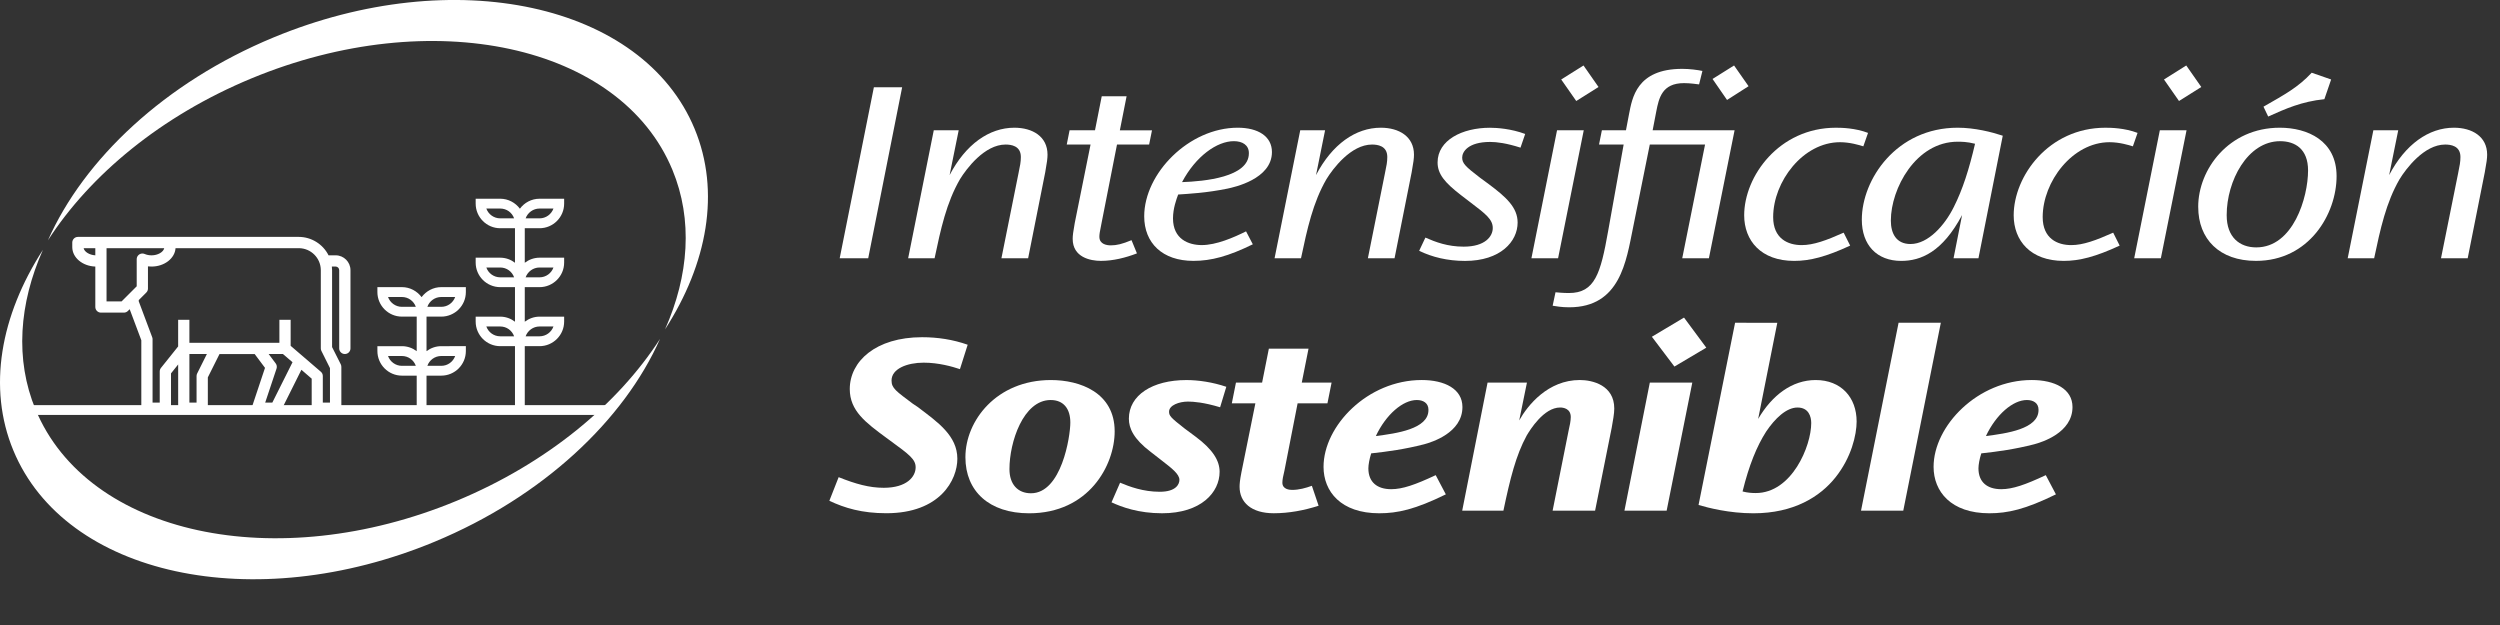 <?xml version="1.0" encoding="utf-8"?>
<!-- Generator: Adobe Illustrator 16.0.0, SVG Export Plug-In . SVG Version: 6.00 Build 0)  -->
<!DOCTYPE svg PUBLIC "-//W3C//DTD SVG 1.1//EN" "http://www.w3.org/Graphics/SVG/1.1/DTD/svg11.dtd">
<svg version="1.1" id="Layer_1" xmlns:x="http://ns.adobe.com/Extensibility/1.0/" xmlns:i="http://ns.adobe.com/AdobeIllustrator/10.0/" xmlns:graph="http://ns.adobe.com/Graphs/1.0/"
	 xmlns="http://www.w3.org/2000/svg" xmlns:xlink="http://www.w3.org/1999/xlink" x="0px" y="0px" width="120px" height="30px"
	 viewBox="0 0 120 30" enable-background="new 0 0 120 30" xml:space="preserve">
<rect x="0" y="0" width="120" height="30" fill="#333333" stroke="none"/>
<g>
	<polygon fill="#FFFFFF" points="43.303,4.189 41.674,12.398 40.305,12.398 41.946,4.189 	"/>
	<path fill="#FFFFFF" d="M46.017,6.254l-0.436,2.151c0.771-1.48,1.902-2.275,3.108-2.275c0.871,0,1.592,0.42,1.592,1.293
		c0,0.174-0.025,0.374-0.11,0.845l-0.821,4.13h-1.282l0.82-4.08c0.076-0.36,0.113-0.547,0.113-0.783
		c0-0.548-0.485-0.597-0.734-0.597c-1.008,0-1.877,1.157-2.189,1.666c-0.646,1.12-0.92,2.376-1.218,3.794h-1.269l1.23-6.144H46.017z
		"/>
	<path fill="#FFFFFF" d="M54.076,4.624l-0.323,1.631h1.543l-0.138,0.684h-1.542L52.87,10.73c-0.088,0.412-0.1,0.536-0.1,0.636
		c0,0.36,0.36,0.411,0.547,0.411c0.286,0,0.548-0.063,0.996-0.249l0.26,0.634c-0.547,0.211-1.145,0.36-1.728,0.36
		c-0.511,0-1.356-0.173-1.356-1.056c0-0.162,0.025-0.349,0.099-0.761l0.759-3.768h-1.143l0.136-0.684h1.22l0.323-1.631H54.076z"/>
	<path fill="#FFFFFF" d="M60.135,11.726c-1.17,0.573-1.991,0.796-2.851,0.796c-1.491,0-2.362-0.858-2.362-2.139
		c0-2.065,2.152-4.253,4.49-4.253c0.983,0,1.641,0.42,1.641,1.168c0,1.306-1.84,1.691-2.126,1.754
		c-1.032,0.211-1.864,0.249-2.375,0.285c-0.088,0.237-0.248,0.673-0.248,1.146c0,0.995,0.746,1.281,1.381,1.281
		c0.695,0,1.528-0.361,2.126-0.659L60.135,11.726z M59.946,7.349c0-0.387-0.31-0.573-0.722-0.573c-0.808,0-1.827,0.722-2.486,1.966
		c1.068-0.037,3.208-0.236,3.208-1.381V7.349z"/>
	<path fill="#FFFFFF" d="M63.604,6.254l-0.435,2.151c0.771-1.48,1.902-2.275,3.11-2.275c0.87,0,1.592,0.42,1.592,1.293
		c0,0.174-0.025,0.374-0.111,0.845l-0.822,4.13h-1.28l0.819-4.08c0.076-0.36,0.113-0.547,0.113-0.783
		c0-0.548-0.485-0.597-0.734-0.597c-1.008,0-1.879,1.157-2.189,1.666c-0.646,1.12-0.92,2.376-1.219,3.794h-1.269l1.232-6.144H63.604
		z"/>
	<path fill="#FFFFFF" d="M72.984,7.087c-0.673-0.214-1.131-0.274-1.457-0.274c-1.056,0-1.342,0.474-1.342,0.747
		s0.136,0.421,0.857,0.971l0.424,0.311c0.832,0.621,1.38,1.118,1.38,1.841c0,0.907-0.82,1.841-2.525,1.841
		c-0.845,0-1.591-0.187-2.201-0.486l0.299-0.634c0.483,0.212,1.058,0.435,1.84,0.435c1.033,0,1.394-0.497,1.394-0.894
		c0-0.412-0.335-0.673-1.057-1.22l-0.473-0.362c-0.771-0.596-1.119-1.007-1.119-1.566c0-1.069,1.182-1.665,2.513-1.665
		c0.348,0,1.019,0.048,1.692,0.298L72.984,7.087z"/>
	<path fill="#FFFFFF" d="M76.02,6.254l-1.232,6.144h-1.28l1.23-6.144H76.02z M76.729,4.176l-1.069,0.672l-0.722-1.033l1.07-0.672
		L76.729,4.176z"/>
	<path fill="#FFFFFF" d="M78.383,10.944c-0.323,1.578-0.609,3.806-3.061,3.806c-0.384,0-0.622-0.051-0.795-0.075l0.137-0.646
		c0.148,0.012,0.36,0.036,0.646,0.036c1.245,0,1.519-0.934,1.878-2.96l0.747-4.167h-1.182l0.137-0.684h1.156l0.149-0.785
		c0.149-0.745,0.349-2.164,2.551-2.164c0.36,0,0.733,0.051,0.97,0.1l-0.16,0.646C81.441,4.04,81.145,3.99,80.833,3.99
		c-1.058,0-1.206,0.722-1.331,1.356l-0.175,0.908h3.933l-1.233,6.144h-1.28l1.096-5.46H79.19L78.383,10.944z M83.931,4.138
		l-1.033,0.66l-0.696-1.008l1.033-0.647L83.931,4.138z"/>
	<path fill="#FFFFFF" d="M89.44,7.024c-0.199-0.062-0.646-0.198-1.118-0.198c-1.779,0-3.21,1.892-3.21,3.595
		c0,1.032,0.708,1.344,1.367,1.344c0.573,0,1.184-0.226,2.017-0.597l0.312,0.621c-1.157,0.536-1.929,0.734-2.688,0.734
		c-1.592,0-2.399-0.972-2.399-2.189c0-1.865,1.666-4.203,4.402-4.203c0.274,0,0.921,0.012,1.543,0.248L89.44,7.024z"/>
	<path fill="#FFFFFF" d="M94.965,12.398H93.77l0.41-2.076c-0.944,1.776-1.977,2.201-2.922,2.201c-1.169,0-1.891-0.759-1.891-1.978
		c0-1.94,1.667-4.415,4.602-4.415c0.82,0,1.642,0.21,2.163,0.384L94.965,12.398z M90.761,10.594c0,0.598,0.248,1.119,0.943,1.119
		c0.847,0,1.643-0.895,2.079-1.777c0.422-0.834,0.732-1.804,1.019-3.036c-0.386-0.098-0.67-0.098-0.833-0.098
		c-2.016,0-3.208,2.262-3.208,3.779V10.594z"/>
	<path fill="#FFFFFF" d="M102.378,7.024c-0.199-0.062-0.647-0.198-1.12-0.198c-1.778,0-3.209,1.892-3.209,3.595
		c0,1.032,0.71,1.344,1.369,1.344c0.572,0,1.181-0.226,2.015-0.597l0.311,0.621c-1.157,0.536-1.927,0.734-2.687,0.734
		c-1.593,0-2.4-0.972-2.4-2.189c0-1.865,1.666-4.203,4.402-4.203c0.274,0,0.921,0.012,1.544,0.248L102.378,7.024z"/>
	<path fill="#FFFFFF" d="M104.954,6.254l-1.233,6.144h-1.28l1.231-6.144H104.954z M105.662,4.176l-1.07,0.672l-0.721-1.033
		l1.069-0.672L105.662,4.176z"/>
	<path fill="#FFFFFF" d="M105.514,9.923c0-1.78,1.454-3.793,3.918-3.793c1.33,0,2.724,0.621,2.724,2.325
		c0,1.815-1.317,4.067-3.869,4.067c-1.754,0-2.772-1.046-2.772-2.587V9.923z M106.881,10.333c0,1.057,0.623,1.542,1.419,1.542
		c1.777,0,2.487-2.4,2.487-3.693c0-1.033-0.622-1.405-1.342-1.405c-1.569,0-2.564,1.915-2.564,3.543V10.333z M111.895,3.815
		l-0.325,0.946c-1.093,0.112-1.864,0.46-2.697,0.833l-0.226-0.473c1.021-0.585,1.668-0.933,2.314-1.63L111.895,3.815z"/>
	<path fill="#FFFFFF" d="M115.115,6.254l-0.436,2.151c0.772-1.48,1.904-2.275,3.109-2.275c0.87,0,1.595,0.42,1.595,1.293
		c0,0.174-0.026,0.374-0.113,0.845l-0.821,4.13h-1.281l0.822-4.08c0.074-0.36,0.111-0.547,0.111-0.783
		c0-0.548-0.485-0.597-0.734-0.597c-1.007,0-1.878,1.157-2.189,1.666c-0.646,1.12-0.92,2.376-1.219,3.794h-1.27l1.232-6.144H115.115
		z"/>
	<path fill="#FFFFFF" d="M46.077,17.719c-0.372-0.124-1.02-0.311-1.742-0.311c-0.783,0-1.541,0.286-1.541,0.857
		c0,0.375,0.223,0.512,1.031,1.121l0.225,0.15c0.97,0.732,1.903,1.381,1.903,2.486c0,1.008-0.821,2.613-3.409,2.613
		c-1.169,0-2.003-0.25-2.735-0.598l0.446-1.133c0.81,0.324,1.469,0.51,2.165,0.51c1.107,0,1.531-0.533,1.531-0.982
		c0-0.385-0.3-0.609-1.221-1.281l-0.187-0.137c-0.982-0.723-1.754-1.293-1.754-2.338c0-1.331,1.244-2.49,3.472-2.49
		c0.746,0,1.479,0.111,2.188,0.361L46.077,17.719z"/>
	<path fill="#FFFFFF" d="M46.34,21.938c0-1.73,1.479-3.696,4.104-3.696c1.394,0,3.06,0.599,3.06,2.464
		c0,1.631-1.246,3.932-4.105,3.932c-1.915,0-3.059-1.059-3.059-2.688V21.938z M48.454,22.521c0,0.721,0.396,1.156,1.032,1.156
		c1.467,0,1.89-2.723,1.89-3.396c0-0.672-0.335-1.08-0.944-1.08c-1.318,0-1.978,2.027-1.978,3.309V22.521z"/>
	<path fill="#FFFFFF" d="M58.565,19.549c-0.782-0.236-1.281-0.273-1.541-0.273c-0.423,0-0.909,0.174-0.909,0.484
		c0,0.197,0.075,0.285,0.747,0.809l0.536,0.398c0.832,0.621,1.143,1.156,1.143,1.68c0,0.982-0.882,1.99-2.762,1.99
		c-1.131,0-1.939-0.299-2.426-0.525l0.411-0.943c0.448,0.188,1.107,0.436,1.904,0.436c0.795,0,0.944-0.375,0.944-0.572
		c0-0.275-0.372-0.561-0.821-0.908l-0.56-0.436c-0.821-0.621-1.045-1.131-1.045-1.592c0-1.131,1.134-1.854,2.761-1.854
		c0.573,0,1.258,0.101,1.916,0.323L58.565,19.549z"/>
	<path fill="#FFFFFF" d="M62.809,16.737l-0.324,1.629h1.431l-0.199,0.995h-1.432l-0.633,3.234c-0.062,0.248-0.098,0.436-0.098,0.572
		c0,0.324,0.347,0.348,0.471,0.348c0.322,0,0.646-0.088,0.945-0.197l0.323,0.957c-0.696,0.225-1.429,0.361-2.151,0.361
		c-1.083,0-1.642-0.525-1.642-1.27c0-0.137,0.012-0.299,0.086-0.684l0.672-3.322h-1.131l0.199-0.995h1.255l0.324-1.629H62.809z"/>
	<path fill="#FFFFFF" d="M69.4,23.729c-1.468,0.721-2.313,0.908-3.197,0.908c-1.841,0-2.673-1.047-2.673-2.229
		c0-1.965,2.114-4.167,4.714-4.167c1.096,0,1.953,0.425,1.953,1.296c0,1.242-1.48,1.691-1.841,1.789
		c-0.921,0.236-1.729,0.348-2.539,0.436c-0.086,0.275-0.135,0.547-0.135,0.721c0,0.66,0.422,0.998,1.094,0.998
		c0.547,0,1.156-0.213,2.138-0.674L69.4,23.729z M68.566,19.672c0-0.336-0.262-0.471-0.559-0.471c-0.672,0-1.48,0.695-1.966,1.729
		c0.983-0.125,2.524-0.336,2.524-1.244V19.672z"/>
	<path fill="#FFFFFF" d="M73.293,18.366l-0.371,1.815c0.409-0.732,1.381-1.94,2.91-1.94c0.608,0,1.653,0.25,1.653,1.368
		c0,0.25-0.062,0.572-0.123,0.922l-0.797,3.98h-2.039l0.77-3.855c0.051-0.213,0.101-0.461,0.101-0.637
		c0-0.41-0.361-0.459-0.51-0.459c-0.784,0-1.442,1.07-1.605,1.344c-0.522,0.957-0.796,2.076-1.118,3.607h-1.978l1.217-6.146H73.293z
		"/>
	<path fill="#FFFFFF" d="M81.23,18.366l-1.231,6.146h-2.026l1.218-6.146H81.23z M81.902,16.688l-1.53,0.907l-1.082-1.431l1.543-0.92
		L81.902,16.688z"/>
	<path fill="#FFFFFF" d="M85.311,15.492l-0.92,4.618c0.671-1.145,1.63-1.868,2.762-1.868c1.218,0,1.965,0.833,1.965,1.991
		c0,0.635-0.25,1.729-1.02,2.688c-0.734,0.918-1.992,1.717-3.933,1.717c-1.168,0-2.162-0.262-2.635-0.398l1.754-8.747H85.311z
		 M84.278,23.666c1.73,0,2.661-2.252,2.661-3.359c0-0.311-0.123-0.746-0.659-0.746c-0.533,0-1.08,0.523-1.505,1.156
		c-0.446,0.697-0.82,1.605-1.132,2.873c0.236,0.064,0.461,0.076,0.623,0.076H84.278z"/>
	<polygon fill="#FFFFFF" points="93.16,15.492 91.357,24.512 89.329,24.512 91.132,15.492 	"/>
	<path fill="#FFFFFF" d="M98.684,23.729c-1.469,0.721-2.314,0.908-3.197,0.908c-1.842,0-2.675-1.047-2.675-2.229
		c0-1.965,2.116-4.167,4.714-4.167c1.095,0,1.954,0.425,1.954,1.296c0,1.242-1.479,1.691-1.842,1.789
		c-0.919,0.236-1.729,0.348-2.536,0.436c-0.088,0.275-0.136,0.547-0.136,0.721c0,0.66,0.42,0.998,1.093,0.998
		c0.548,0,1.156-0.213,2.139-0.674L98.684,23.729z M97.85,19.672c0-0.336-0.262-0.471-0.56-0.471c-0.671,0-1.479,0.695-1.965,1.729
		c0.982-0.125,2.524-0.336,2.524-1.244V19.672z"/>
	<path fill="#FFFFFF" d="M21.919,24.039C13.249,27.633,4.2,25.67,1.706,19.654c-0.994-2.398-0.792-5.079,0.354-7.662
		c-2.035,3.155-2.669,6.615-1.419,9.63c2.493,6.016,11.543,7.979,20.212,4.385c5.212-2.162,9.1-5.842,10.829-9.741
		C29.656,19.408,26.243,22.246,21.919,24.039"/>
	<path fill="#FFFFFF" d="M12.063,3.766c8.669-3.594,17.719-1.632,20.212,4.385c0.994,2.398,0.793,5.077-0.354,7.66
		c2.036-3.154,2.671-6.614,1.42-9.629c-2.492-6.016-11.542-7.979-20.213-4.384C7.915,3.959,4.027,7.638,2.3,11.537
		C4.324,8.396,7.737,5.56,12.063,3.766"/>
	<path fill="#FFFFFF" d="M24.955,19.447h0.234v-2.831h0.709c0.65,0,1.181-0.53,1.181-1.18v-0.237h-1.181
		c-0.266,0-0.51,0.094-0.709,0.243v-1.659h0.709c0.65,0,1.181-0.528,1.181-1.177v-0.237h-1.181c-0.266,0-0.51,0.093-0.709,0.243
		v-1.657h0.709c0.65,0,1.181-0.529,1.181-1.182V9.539h-1.181c-0.387,0-0.729,0.189-0.943,0.479
		c-0.216-0.289-0.558-0.479-0.943-0.479h-1.18v0.234c0,0.652,0.528,1.182,1.18,1.182h0.707v1.657
		c-0.196-0.15-0.44-0.243-0.707-0.243h-1.18v0.237c0,0.648,0.528,1.177,1.18,1.177h0.707v1.659c-0.196-0.149-0.44-0.243-0.707-0.243
		h-1.18v0.237c0,0.65,0.528,1.18,1.18,1.18h0.707v2.831h-4.246v-1.416h0.707c0.652,0,1.181-0.529,1.181-1.182v-0.233H21.18
		c-0.266,0-0.509,0.091-0.707,0.24v-1.658h0.707c0.652,0,1.181-0.528,1.181-1.178v-0.238H21.18c-0.386,0-0.728,0.192-0.944,0.48
		c-0.214-0.288-0.556-0.48-0.942-0.48h-1.179v0.238c0,0.649,0.528,1.178,1.179,1.178h0.708v1.658
		c-0.198-0.149-0.441-0.24-0.708-0.24h-1.179v0.233c0,0.652,0.528,1.182,1.179,1.182h0.708v1.416H0.996v0.471h28.213v-0.471h-3.782
		 M25.898,15.671h0.668c-0.099,0.275-0.36,0.472-0.668,0.472H25.23C25.329,15.868,25.591,15.671,25.898,15.671 M25.898,12.84h0.668
		c-0.099,0.275-0.36,0.472-0.668,0.472H25.23C25.329,13.039,25.591,12.84,25.898,12.84 M25.898,10.01h0.668
		c-0.099,0.273-0.36,0.471-0.668,0.471H25.23C25.329,10.207,25.591,10.01,25.898,10.01 M24.012,10.481
		c-0.309,0-0.57-0.197-0.668-0.471h0.668c0.308,0,0.57,0.196,0.665,0.471H24.012z M24.012,13.312c-0.309,0-0.57-0.196-0.668-0.472
		h0.668c0.308,0,0.57,0.198,0.665,0.472H24.012z M24.012,16.143c-0.309,0-0.57-0.196-0.668-0.472h0.668
		c0.308,0,0.57,0.196,0.665,0.472H24.012z M21.18,17.088h0.668c-0.097,0.274-0.358,0.472-0.668,0.472h-0.667
		C20.609,17.285,20.872,17.088,21.18,17.088 M21.18,14.256h0.668c-0.097,0.274-0.358,0.472-0.668,0.472h-0.667
		C20.609,14.454,20.872,14.256,21.18,14.256 M19.293,14.728c-0.307,0-0.569-0.197-0.668-0.472h0.668c0.307,0,0.57,0.197,0.667,0.472
		H19.293z M19.293,17.56c-0.307,0-0.569-0.197-0.668-0.472h0.668c0.307,0,0.57,0.197,0.667,0.472H19.293z"/>
	<path fill="#FFFFFF" d="M16.11,12.255h-0.34c-0.268-0.537-0.824-0.883-1.429-0.884H3.74c-0.149,0-0.271,0.121-0.271,0.271v0.221
		c0,0.502,0.492,0.911,1.106,0.932v1.941c0,0.147,0.12,0.27,0.269,0.27h1.105c0.07,0,0.14-0.029,0.191-0.08l0.084-0.085l0.559,1.49
		v3.265c0,0.148,0.12,0.271,0.271,0.271h0.883c0.149,0,0.271-0.123,0.271-0.271v-1.673l0.344-0.43v2.103
		c0,0.148,0.121,0.271,0.27,0.271h0.884c0.148,0,0.27-0.123,0.27-0.271v-1.482l0.56-1.12h1.688l0.496,0.663l-0.619,1.855
		c-0.035,0.111,0.002,0.232,0.099,0.301c0.047,0.037,0.103,0.055,0.16,0.055h0.006h0.877c0.102,0,0.195-0.059,0.242-0.15
		l0.982-1.968l0.494,0.426v1.421c0,0.148,0.12,0.271,0.27,0.271h0.883c0.149,0,0.271-0.123,0.271-0.271v-1.988
		c0-0.041-0.01-0.084-0.027-0.12L15.94,16.66v-3.693c0-0.057-0.004-0.115-0.011-0.173h0.181c0.095,0,0.172,0.079,0.172,0.173v3.757
		c0,0.147,0.121,0.269,0.271,0.269s0.27-0.121,0.27-0.269v-3.757C16.822,12.575,16.503,12.255,16.11,12.255 M4.575,11.912v0.344
		c-0.281-0.017-0.523-0.166-0.561-0.344H4.575z M13.274,17.692c0.028-0.084,0.013-0.176-0.04-0.247l-0.339-0.452h0.686l0.46,0.394
		l-0.97,1.939h-0.342L13.274,17.692z M15.402,17.845l-1.451-1.246v-1.25h-0.54v1.106h-4.32v-1.106h-0.54v1.28l-0.824,1.03
		c-0.039,0.048-0.06,0.108-0.06,0.17v1.497H7.323V16.28c0-0.03-0.005-0.063-0.018-0.094L6.66,14.464v-0.059l0.363-0.364
		c0.051-0.049,0.079-0.119,0.079-0.19v-1.065c0.056,0.007,0.114,0.009,0.171,0.009c0.617,0,1.121-0.392,1.153-0.883h5.915
		c0.583,0.001,1.057,0.474,1.058,1.056v3.757c0,0.041,0.01,0.083,0.028,0.118l0.412,0.827v1.656h-0.344V18.05
		C15.496,17.97,15.462,17.896,15.402,17.845 M5.114,11.912h2.769c-0.041,0.188-0.307,0.344-0.609,0.344H7.27
		c-0.114,0-0.225-0.022-0.329-0.066c-0.035-0.016-0.071-0.021-0.108-0.021c-0.147,0-0.271,0.121-0.271,0.269v1.304l-0.725,0.725
		H5.114V11.912z M9.93,16.993l-0.467,0.936c-0.018,0.036-0.028,0.078-0.028,0.12v1.277H9.091v-2.333H9.93z"/>
</g>
</svg>
